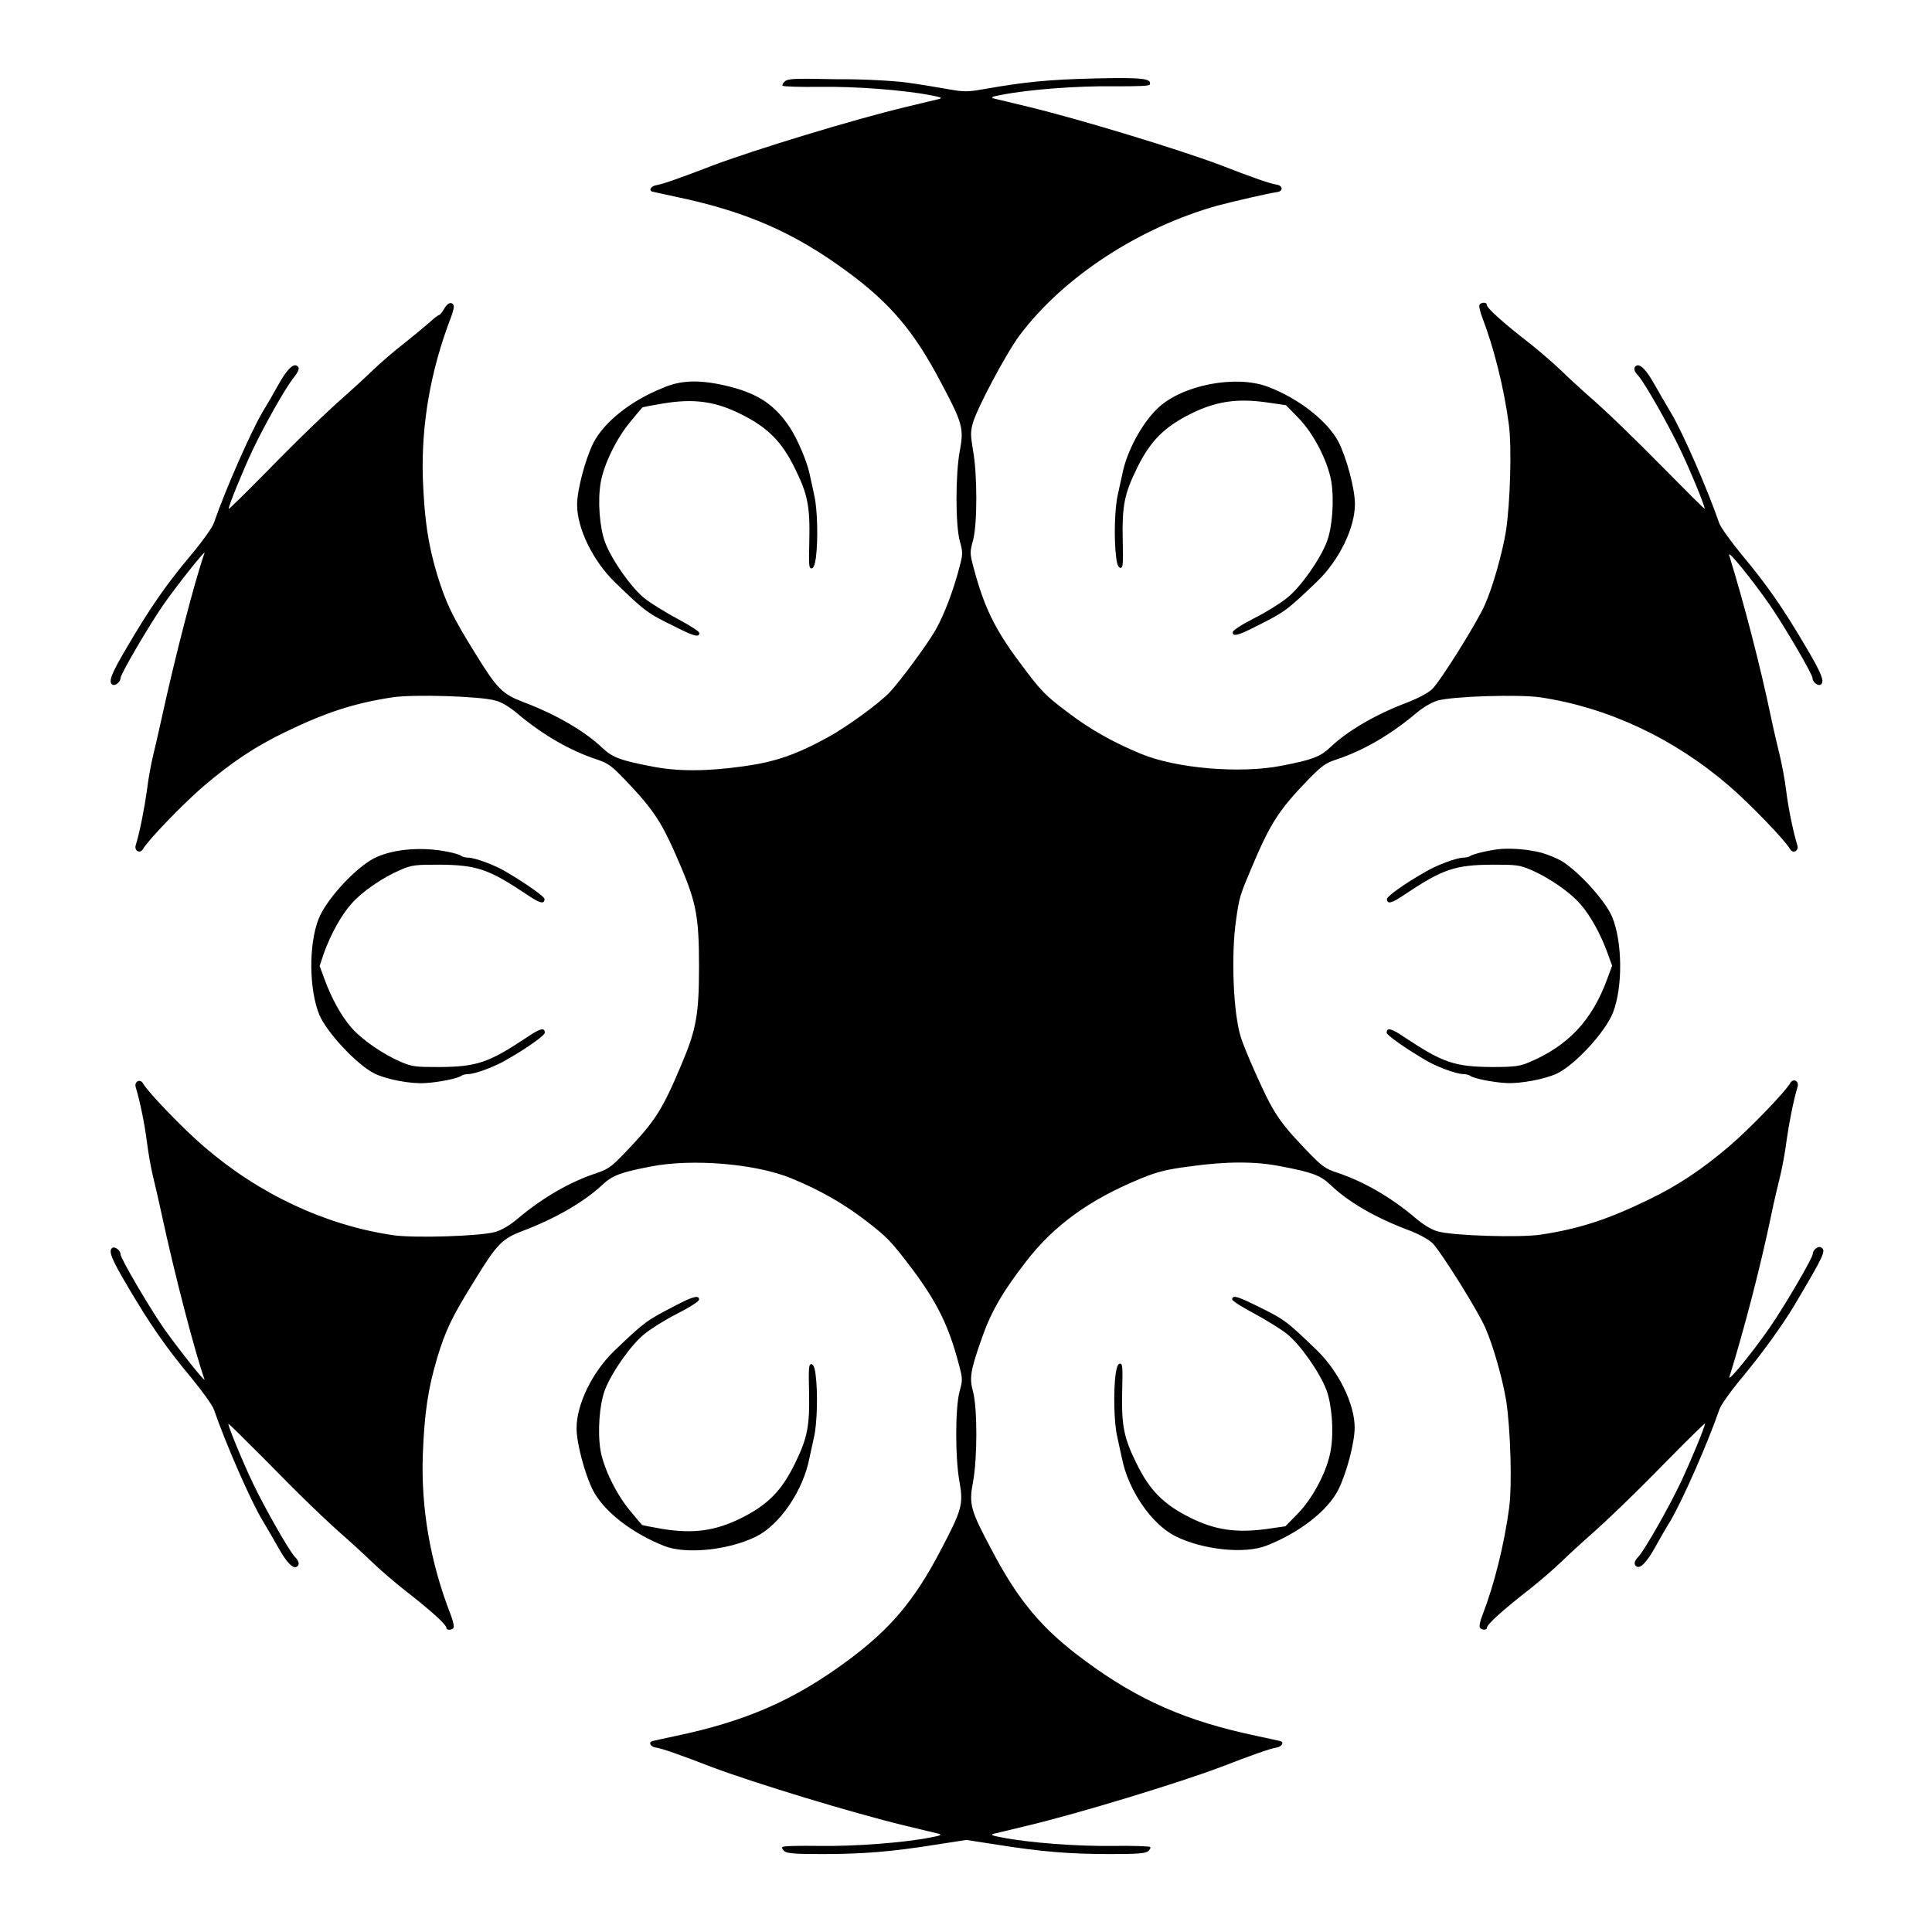 <?xml version="1.0" encoding="UTF-8"?>
<!-- Uploaded to: ICON Repo, www.iconrepo.com, Generator: ICON Repo Mixer Tools -->
<svg fill="#000000" width="800px" height="800px" version="1.1" viewBox="144 144 512 512" xmlns="http://www.w3.org/2000/svg">
 <path d="m384.24 165.87c3.238 0.434 8.062 1.223 10.797 1.727 4.535 0.793 5.254 0.793 9.859 0 10.508-1.871 17.059-2.519 29.148-2.809 12.594-0.289 15.188 0 14.684 1.582-0.07 0.434-2.949 0.504-9.715 0.504-9.574-0.145-22.457 0.863-29.438 2.231-2.734 0.504-3.168 0.719-2.16 1.008 0.719 0.145 4.75 1.152 8.996 2.16 13.746 3.312 39.945 11.301 51.027 15.473 8.637 3.383 13.316 4.965 14.898 5.184 1.582 0.215 1.801 1.656 0.289 1.941-2.519 0.359-11.516 2.445-15.906 3.598-20.871 5.828-40.879 18.93-52.469 34.332-3.598 4.82-11.445 19.578-12.453 23.391-0.648 2.305-0.574 3.312 0.07 7.199 1.152 6.332 1.152 19.434 0 23.824-0.863 3.094-0.863 3.453 0.145 7.199 2.734 10.363 5.613 16.336 12.309 25.262 5.613 7.559 6.695 8.637 12.738 13.172 5.973 4.535 12.02 7.918 19.359 10.941 9.43 3.887 26.199 5.254 37.066 3.168 8.203-1.582 10.363-2.375 13.027-4.894 4.68-4.461 12.02-8.707 20.367-11.875 2.949-1.152 5.543-2.519 6.621-3.527 2.16-2.016 12.09-17.922 14.035-22.457 2.086-4.68 4.606-13.676 5.543-19.359 1.152-7.484 1.582-22.312 0.793-28.285-1.297-9.789-3.957-20.367-7.055-28.43-0.574-1.512-0.938-3.023-0.719-3.383 0.359-0.648 1.871-0.719 1.871-0.07 0 0.938 4.246 4.75 11.66 10.508 2.16 1.727 5.902 4.894 8.203 7.125 2.305 2.231 5.324 4.965 6.621 6.117 5.324 4.606 12.453 11.516 21.664 20.871 5.324 5.398 9.645 9.715 9.645 9.5 0-0.863-3.887-10.293-6.551-15.836-3.168-6.621-9.43-17.633-11.082-19.434-1.152-1.152-1.297-2.16-0.504-2.59 1.008-0.648 2.734 1.152 4.894 5.039 1.223 2.16 3.094 5.398 4.176 7.199 3.168 5.184 9.859 20.586 12.883 29.363 0.359 1.152 3.094 4.894 5.973 8.422 6.551 7.844 10.797 13.891 16.77 24.039 4.461 7.484 5.324 9.715 4.176 10.438-0.719 0.434-2.16-0.719-2.16-1.727 0-1.078-7.559-13.961-11.445-19.578-4.75-6.766-11.082-14.609-10.652-13.027 3.957 12.812 8.277 29.438 11.082 42.895 0.719 3.527 1.871 8.203 2.375 10.363 0.504 2.086 1.297 6.191 1.656 9.141 0.574 4.68 1.871 10.941 2.949 14.465 0.504 1.582-1.223 2.375-1.941 1.008-1.297-2.305-10.723-12.09-16.121-16.699-14.684-12.668-32.172-20.801-49.949-23.465-5.543-0.863-23.605-0.289-27.352 0.863-1.656 0.504-3.887 1.801-5.973 3.598-6.621 5.543-13.746 9.645-20.656 11.949-3.094 1.008-3.957 1.656-7.773 5.543-7.629 7.918-9.934 11.516-14.754 22.961-3.168 7.484-3.383 7.988-4.246 14.324-1.297 9.211-0.719 24.473 1.297 30.805 0.938 3.094 5.469 13.316 7.559 17.273 2.519 4.68 4.535 7.199 10.219 13.098 3.742 3.887 4.68 4.535 7.773 5.543 6.91 2.305 14.105 6.406 20.656 11.949 2.086 1.801 4.32 3.168 5.973 3.598 3.742 1.152 21.809 1.727 27.352 0.863 10.004-1.512 17.633-3.957 28.574-9.285 7.773-3.742 14.105-7.988 21.375-14.18 5.398-4.606 14.828-14.395 16.121-16.699 0.719-1.367 2.445-0.574 1.941 1.008-1.078 3.527-2.305 9.789-2.949 14.465-0.359 2.949-1.152 7.055-1.656 9.141-0.504 2.16-1.656 6.766-2.375 10.363-2.809 13.531-7.125 30.156-11.082 42.895-0.504 1.582 5.902-6.191 10.652-13.027 3.887-5.613 11.445-18.496 11.445-19.578 0-1.008 1.367-2.16 2.16-1.727 1.441 0.863 1.008 1.727-6.981 15.258-3.238 5.398-8.566 12.812-13.961 19.289-2.949 3.527-5.613 7.269-5.973 8.422-3.023 8.781-9.789 24.109-12.883 29.363-1.078 1.727-2.949 4.965-4.176 7.199-2.16 3.887-3.887 5.688-4.894 5.039-0.793-0.504-0.648-1.441 0.504-2.59 1.656-1.801 7.918-12.812 11.082-19.434 2.664-5.613 6.551-14.969 6.551-15.836 0-0.215-4.391 4.102-9.715 9.5-9.141 9.355-16.336 16.266-21.594 20.871-1.297 1.152-4.32 3.887-6.621 6.117-2.305 2.231-6.047 5.398-8.203 7.125-7.414 5.758-11.66 9.574-11.66 10.508 0 0.719-1.512 0.574-1.871-0.07-0.215-0.289 0.07-1.801 0.719-3.383 3.094-7.988 5.758-18.641 7.055-28.43 0.793-5.973 0.359-20.801-0.793-28.285-0.938-5.758-3.453-14.684-5.543-19.359-1.941-4.535-11.875-20.367-14.035-22.457-1.078-1.008-3.672-2.445-6.621-3.527-8.422-3.168-15.762-7.414-20.367-11.875-2.664-2.519-4.75-3.312-13.027-4.894-6.766-1.367-14.465-1.367-24.254 0-6.191 0.793-8.637 1.441-12.883 3.168-13.676 5.613-23.176 12.453-30.66 22.238-6.117 7.918-8.996 12.957-11.301 19.359-3.383 9.5-3.598 11.227-2.59 14.969 1.152 4.391 1.152 17.488 0 23.824-1.152 5.973-0.719 7.484 4.965 18.137 6.981 13.316 13.316 20.945 24.688 29.293 14.105 10.438 26.918 16.051 45.488 19.938 3.094 0.648 5.902 1.297 6.262 1.367 1.152 0.289 0.434 1.512-1.008 1.727-1.512 0.215-6.262 1.871-14.828 5.184-11.082 4.176-37.211 12.164-51.027 15.473-4.246 1.008-8.277 2.016-8.996 2.16-1.078 0.289-0.574 0.504 2.16 1.008 6.91 1.367 19.863 2.375 29.363 2.231 5.184-0.07 9.645 0.07 9.859 0.289 0.215 0.215-0.07 0.719-0.574 1.152-0.793 0.574-3.168 0.719-10.078 0.719-10.797 0-18.352-0.648-29.652-2.445l-8.422-1.297-8.348 1.297c-11.371 1.801-18.93 2.445-29.727 2.445-6.981 0-9.285-0.145-10.078-0.719-0.504-0.434-0.793-0.938-0.574-1.152 0.215-0.289 4.606-0.359 9.859-0.289 9.43 0.145 22.457-0.863 29.363-2.231 2.734-0.504 3.168-0.719 2.16-1.008-0.719-0.145-4.75-1.152-8.996-2.16-13.746-3.312-39.945-11.301-51.027-15.473-8.566-3.312-13.316-4.965-14.828-5.184-1.441-0.145-2.16-1.367-1.008-1.727 0.359-0.07 3.168-0.719 6.262-1.367 18.57-3.887 31.379-9.5 45.488-19.938 11.301-8.348 17.707-15.906 24.688-29.293 5.613-10.652 6.047-12.164 4.965-18.137-1.152-6.262-1.152-19.359 0-23.824 0.863-3.094 0.863-3.453-0.145-7.199-2.664-10.219-5.758-16.48-12.379-25.336-5.613-7.414-6.621-8.492-12.668-13.098-5.973-4.535-12.02-7.918-19.359-10.941-9.43-3.887-26.199-5.254-37.066-3.168-8.203 1.582-10.363 2.375-13.027 4.894-4.75 4.461-12.453 8.926-20.801 12.09-5.758 2.16-7.055 3.453-13.098 13.316-5.902 9.5-7.629 13.027-9.859 20.441-2.445 8.203-3.383 14.539-3.816 25.621-0.504 14.18 1.941 28.5 7.414 42.535 0.574 1.512 0.938 3.023 0.719 3.383-0.359 0.648-1.871 0.719-1.871 0.07 0-0.938-4.246-4.75-11.66-10.508-2.16-1.727-5.902-4.894-8.203-7.125-2.305-2.231-5.324-4.965-6.621-6.117-5.324-4.606-12.453-11.516-21.594-20.871-5.398-5.398-9.715-9.715-9.715-9.5 0 0.863 3.887 10.293 6.551 15.836 3.168 6.621 9.43 17.633 11.082 19.434 1.152 1.152 1.297 2.16 0.504 2.59-1.008 0.648-2.734-1.152-4.894-5.039-1.223-2.16-3.094-5.398-4.176-7.199-3.168-5.184-9.859-20.586-12.883-29.363-0.359-1.152-3.094-4.894-5.973-8.422-6.551-7.844-10.797-13.891-16.77-24.039-4.461-7.484-5.324-9.715-4.176-10.438 0.719-0.434 2.16 0.719 2.16 1.727 0 1.078 7.559 13.961 11.445 19.578 3.816 5.398 11.227 14.754 10.797 13.531-2.59-7.34-7.988-28.07-11.301-43.543-0.793-3.672-1.871-8.348-2.375-10.363-0.504-2.086-1.223-6.117-1.582-8.996-0.574-4.68-1.871-10.941-2.949-14.465-0.504-1.582 1.223-2.375 1.941-1.008 1.297 2.305 10.723 12.09 16.121 16.699 14.684 12.668 32.172 20.801 49.949 23.465 5.543 0.863 23.605 0.289 27.352-0.863 1.656-0.504 3.887-1.801 5.973-3.598 6.621-5.543 13.746-9.645 20.727-11.949 3.168-1.078 3.957-1.656 7.699-5.543 7.844-8.203 9.715-11.082 14.754-23.031 4.031-9.43 4.75-13.457 4.75-26.27s-0.719-16.77-4.75-26.27c-5.039-11.875-6.91-14.754-14.754-23.031-3.742-3.887-4.535-4.461-7.699-5.543-6.981-2.305-14.105-6.406-20.727-11.949-2.086-1.801-4.32-3.168-5.973-3.598-3.742-1.152-21.809-1.727-27.352-0.863-10.004 1.512-17.633 3.957-28.574 9.285-7.773 3.742-14.105 7.988-21.375 14.18-5.398 4.606-14.828 14.395-16.121 16.699-0.719 1.367-2.445 0.574-1.941-1.008 1.078-3.527 2.305-9.789 2.949-14.465 0.359-2.949 1.078-6.981 1.582-8.996 0.504-2.086 1.582-6.695 2.375-10.363 3.383-15.547 8.707-36.203 11.301-43.543 0.434-1.223-6.981 8.133-10.797 13.531-3.887 5.613-11.445 18.496-11.445 19.578 0 1.008-1.367 2.16-2.16 1.727-1.152-0.719-0.289-2.949 4.176-10.438 5.973-10.148 10.219-16.266 16.77-24.039 2.949-3.527 5.613-7.269 5.973-8.422 3.023-8.781 9.789-24.109 12.883-29.363 1.078-1.727 2.949-4.965 4.176-7.199 2.16-3.887 3.887-5.688 4.894-5.039 0.863 0.504 0.648 1.297-1.008 3.383-2.16 2.809-7.559 12.309-10.723 19-2.519 5.324-6.332 14.684-6.332 15.547 0 0.215 4.391-4.102 9.715-9.5 9.141-9.355 16.336-16.266 21.594-20.871 1.297-1.152 4.32-3.887 6.621-6.117 2.305-2.231 6.262-5.613 8.707-7.484 2.445-1.941 5.398-4.391 6.621-5.469 1.152-1.078 2.305-1.941 2.519-1.941s0.793-0.719 1.297-1.582c0.938-1.656 1.941-2.016 2.519-1.078 0.215 0.289-0.07 1.801-0.719 3.383-5.398 14.105-7.844 28.285-7.414 42.535 0.434 11.082 1.367 17.418 3.816 25.621 2.305 7.414 3.957 10.941 9.859 20.441 6.047 9.859 7.414 11.156 13.098 13.316 8.422 3.168 16.121 7.629 20.801 12.09 2.664 2.519 4.75 3.312 13.027 4.894 6.766 1.367 14.465 1.367 24.254 0 8.422-1.152 13.961-3.023 22.598-7.773 4.894-2.664 13.82-9.141 16.41-12.02 2.879-3.094 10.078-12.883 12.09-16.48 2.231-3.957 4.68-10.438 6.191-16.266 1.008-3.742 1.008-4.176 0.145-7.199-1.152-4.391-1.152-17.562 0-23.824 1.152-5.973 0.719-7.484-4.965-18.137-6.981-13.316-13.316-20.945-24.688-29.293-14.105-10.438-26.918-16.051-45.488-19.938-3.094-0.648-5.902-1.297-6.262-1.367-1.152-0.289-0.434-1.512 1.008-1.727 1.512-0.215 6.262-1.871 14.828-5.184 11.082-4.176 37.211-12.164 51.027-15.473 4.246-1.008 8.277-2.016 8.996-2.16 1.078-0.289 0.574-0.504-2.16-1.008-6.91-1.367-19.863-2.375-29.363-2.231-5.184 0.07-9.645-0.07-9.859-0.289-0.215-0.215 0.07-0.719 0.648-1.223 0.938-0.719 2.949-0.719 13.82-0.504 6.758-0.07 15.18 0.434 18.348 0.867zm-46.785 80.609c7.629 1.941 12.02 4.965 15.906 10.867 1.941 2.949 4.535 8.996 5.184 12.234 0.289 1.152 0.793 3.672 1.223 5.613 0.863 3.527 1.078 11.875 0.434 16.77-0.289 1.871-0.648 2.664-1.152 2.664-0.719 0-0.719-1.078-0.574-7.199 0.215-9.211-0.434-12.453-3.742-19.145-3.527-7.269-7.269-11.012-14.395-14.539-6.766-3.383-12.453-4.176-20.656-2.809-2.949 0.504-5.398 0.938-5.469 1.078-0.07 0.07-1.512 1.727-3.094 3.672-3.742 4.461-7.055 11.301-7.918 16.121-0.863 4.965-0.289 12.02 1.152 15.906 1.801 4.75 6.981 12.09 10.508 14.898 1.656 1.297 5.613 3.742 8.707 5.398 3.238 1.727 5.758 3.312 5.758 3.742 0 1.223-1.297 0.938-6.262-1.582-7.629-3.742-7.988-4.031-16.121-11.875-5.758-5.613-10.004-14.18-10.004-20.512 0-3.957 2.16-12.09 4.32-16.41 2.734-5.398 9.789-11.082 17.992-14.395 5.176-2.371 10.43-2.441 18.203-0.5zm142.51 0c8.203 3.094 15.906 9.141 18.785 14.684 2.16 4.32 4.32 12.453 4.32 16.41 0 6.332-4.176 14.898-10.004 20.512-8.203 7.844-8.566 8.062-16.121 11.875-4.965 2.519-6.262 2.809-6.262 1.582 0-0.504 2.519-2.086 5.758-3.742 3.168-1.582 7.055-4.031 8.707-5.398 3.527-2.809 8.707-10.148 10.508-14.898 1.441-3.887 1.941-10.941 1.152-15.906-0.938-5.398-4.606-12.594-8.707-16.84l-3.312-3.383-4.965-0.719c-7.988-1.152-13.602-0.289-20.152 2.949-7.125 3.527-10.867 7.269-14.395 14.539-3.312 6.695-3.957 10.004-3.742 19.145 0.145 6.117 0.07 7.199-0.574 7.199-0.504 0-0.938-0.793-1.152-2.664-0.648-4.82-0.434-13.172 0.434-16.77 0.434-1.941 0.938-4.391 1.223-5.613 1.152-5.758 5.039-13.098 9.211-17.129 6.328-6.191 20.578-9.07 29.289-5.832zm-217.14 123.29c1.582 0.289 3.168 0.793 3.453 1.078 0.289 0.215 1.078 0.434 1.727 0.434 1.871 0 7.34 2.016 10.438 3.957 5.254 3.094 9.859 6.406 9.859 6.981 0 1.512-1.223 1.223-4.894-1.297-9.934-6.621-13.098-7.699-23.031-7.773-6.262 0-7.199 0.07-10.219 1.367-4.75 2.016-10.293 5.828-13.098 9.07-2.664 3.023-5.398 7.988-7.199 12.957l-1.152 3.457 1.223 3.312c1.801 5.039 4.535 10.004 7.199 13.027 2.809 3.238 8.422 7.055 13.098 9.07 3.023 1.297 3.957 1.367 10.219 1.367 9.859-0.07 13.098-1.152 23.031-7.773 3.672-2.519 4.894-2.809 4.894-1.297 0 0.648-4.535 3.957-9.859 6.981-3.168 1.941-8.637 3.957-10.438 3.957-0.719 0-1.512 0.215-1.801 0.434-0.719 0.648-5.758 1.727-9.5 1.941-3.816 0.289-10.293-0.938-13.531-2.519-4.535-2.231-12.594-10.797-14.609-15.547-2.734-6.621-2.879-18.57-0.215-25.406 1.871-4.75 8.566-12.309 13.746-15.547 4.609-2.879 13.172-3.812 20.66-2.231zm289.69 0.215c1.727 0.504 4.176 1.512 5.398 2.231 4.606 2.879 11.516 10.508 13.316 14.754 2.734 6.621 2.879 18.57 0.215 25.406-2.016 5.109-9.934 13.746-14.828 16.121-3.238 1.512-9.715 2.734-13.531 2.519-3.742-0.215-8.852-1.297-9.5-1.941-0.289-0.215-1.152-0.434-1.801-0.434-1.871 0-7.34-2.016-10.438-3.957-5.254-3.094-9.859-6.406-9.859-6.981 0-1.512 1.223-1.223 4.894 1.297 10.004 6.621 13.098 7.699 23.031 7.773 5.758 0 7.34-0.215 9.574-1.152 10.578-4.391 16.984-11.227 21.016-22.383l1.223-3.312-1.223-3.383c-1.801-4.965-4.535-9.934-7.199-12.957-2.809-3.238-8.422-7.055-13.098-9.07-3.023-1.297-3.957-1.367-10.219-1.367-9.859 0.07-13.098 1.152-23.031 7.773-3.672 2.519-4.894 2.809-4.894 1.297 0-0.648 4.535-3.957 9.859-6.981 3.168-1.941 8.637-3.957 10.438-3.957 0.719 0 1.512-0.215 1.801-0.434 0.504-0.504 5.469-1.656 8.203-1.871 3.098-0.215 7.269 0.145 10.652 1.008zm-223.26 118.4c0 0.504-2.519 2.086-5.758 3.742-3.168 1.582-7.055 4.031-8.707 5.398-3.527 2.809-8.707 10.148-10.508 14.898-1.441 3.887-1.941 10.941-1.152 15.906 0.863 4.82 4.176 11.66 7.918 16.121 1.582 1.941 2.949 3.527 3.094 3.672 0.07 0.07 2.519 0.574 5.469 1.078 8.203 1.297 13.891 0.504 20.656-2.809 7.125-3.527 10.867-7.269 14.395-14.539 3.312-6.695 3.957-10.004 3.742-19.145-0.145-6.117-0.07-7.199 0.574-7.199 0.504 0 0.938 0.793 1.152 2.664 0.648 4.82 0.434 13.172-0.434 16.77-0.434 1.941-0.938 4.391-1.223 5.613-1.656 8.492-7.844 17.562-14.105 20.656-7.269 3.598-18.496 4.75-24.254 2.519-8.637-3.383-16.121-9.211-19-14.828-2.16-4.32-4.32-12.453-4.32-16.41 0-6.332 4.176-14.898 10.004-20.512 8.133-7.773 8.492-7.988 15.977-11.875 4.894-2.59 6.481-2.949 6.481-1.723zm147.62 1.582c7.629 3.742 7.988 4.031 16.121 11.875 5.758 5.613 10.004 14.18 10.004 20.512 0 3.957-2.16 12.09-4.32 16.41-2.809 5.613-10.363 11.445-19 14.828-5.758 2.305-16.984 1.152-24.254-2.519-6.262-3.168-12.453-12.164-14.105-20.656-0.289-1.152-0.793-3.672-1.223-5.613-0.863-3.527-1.078-11.875-0.434-16.77 0.289-1.871 0.648-2.664 1.152-2.664 0.719 0 0.719 1.078 0.574 7.199-0.215 9.211 0.434 12.453 3.742 19.145 3.527 7.269 7.269 11.012 14.395 14.539 6.551 3.238 12.09 4.031 20.152 2.949l4.965-0.719 3.312-3.383c4.102-4.246 7.844-11.445 8.707-16.84 0.863-4.965 0.289-12.02-1.152-15.906-1.801-4.75-6.981-12.09-10.508-14.898-1.656-1.297-5.613-3.742-8.707-5.398-3.238-1.727-5.758-3.312-5.758-3.742 0.074-1.156 1.367-0.797 6.336 1.652z"/>
</svg>